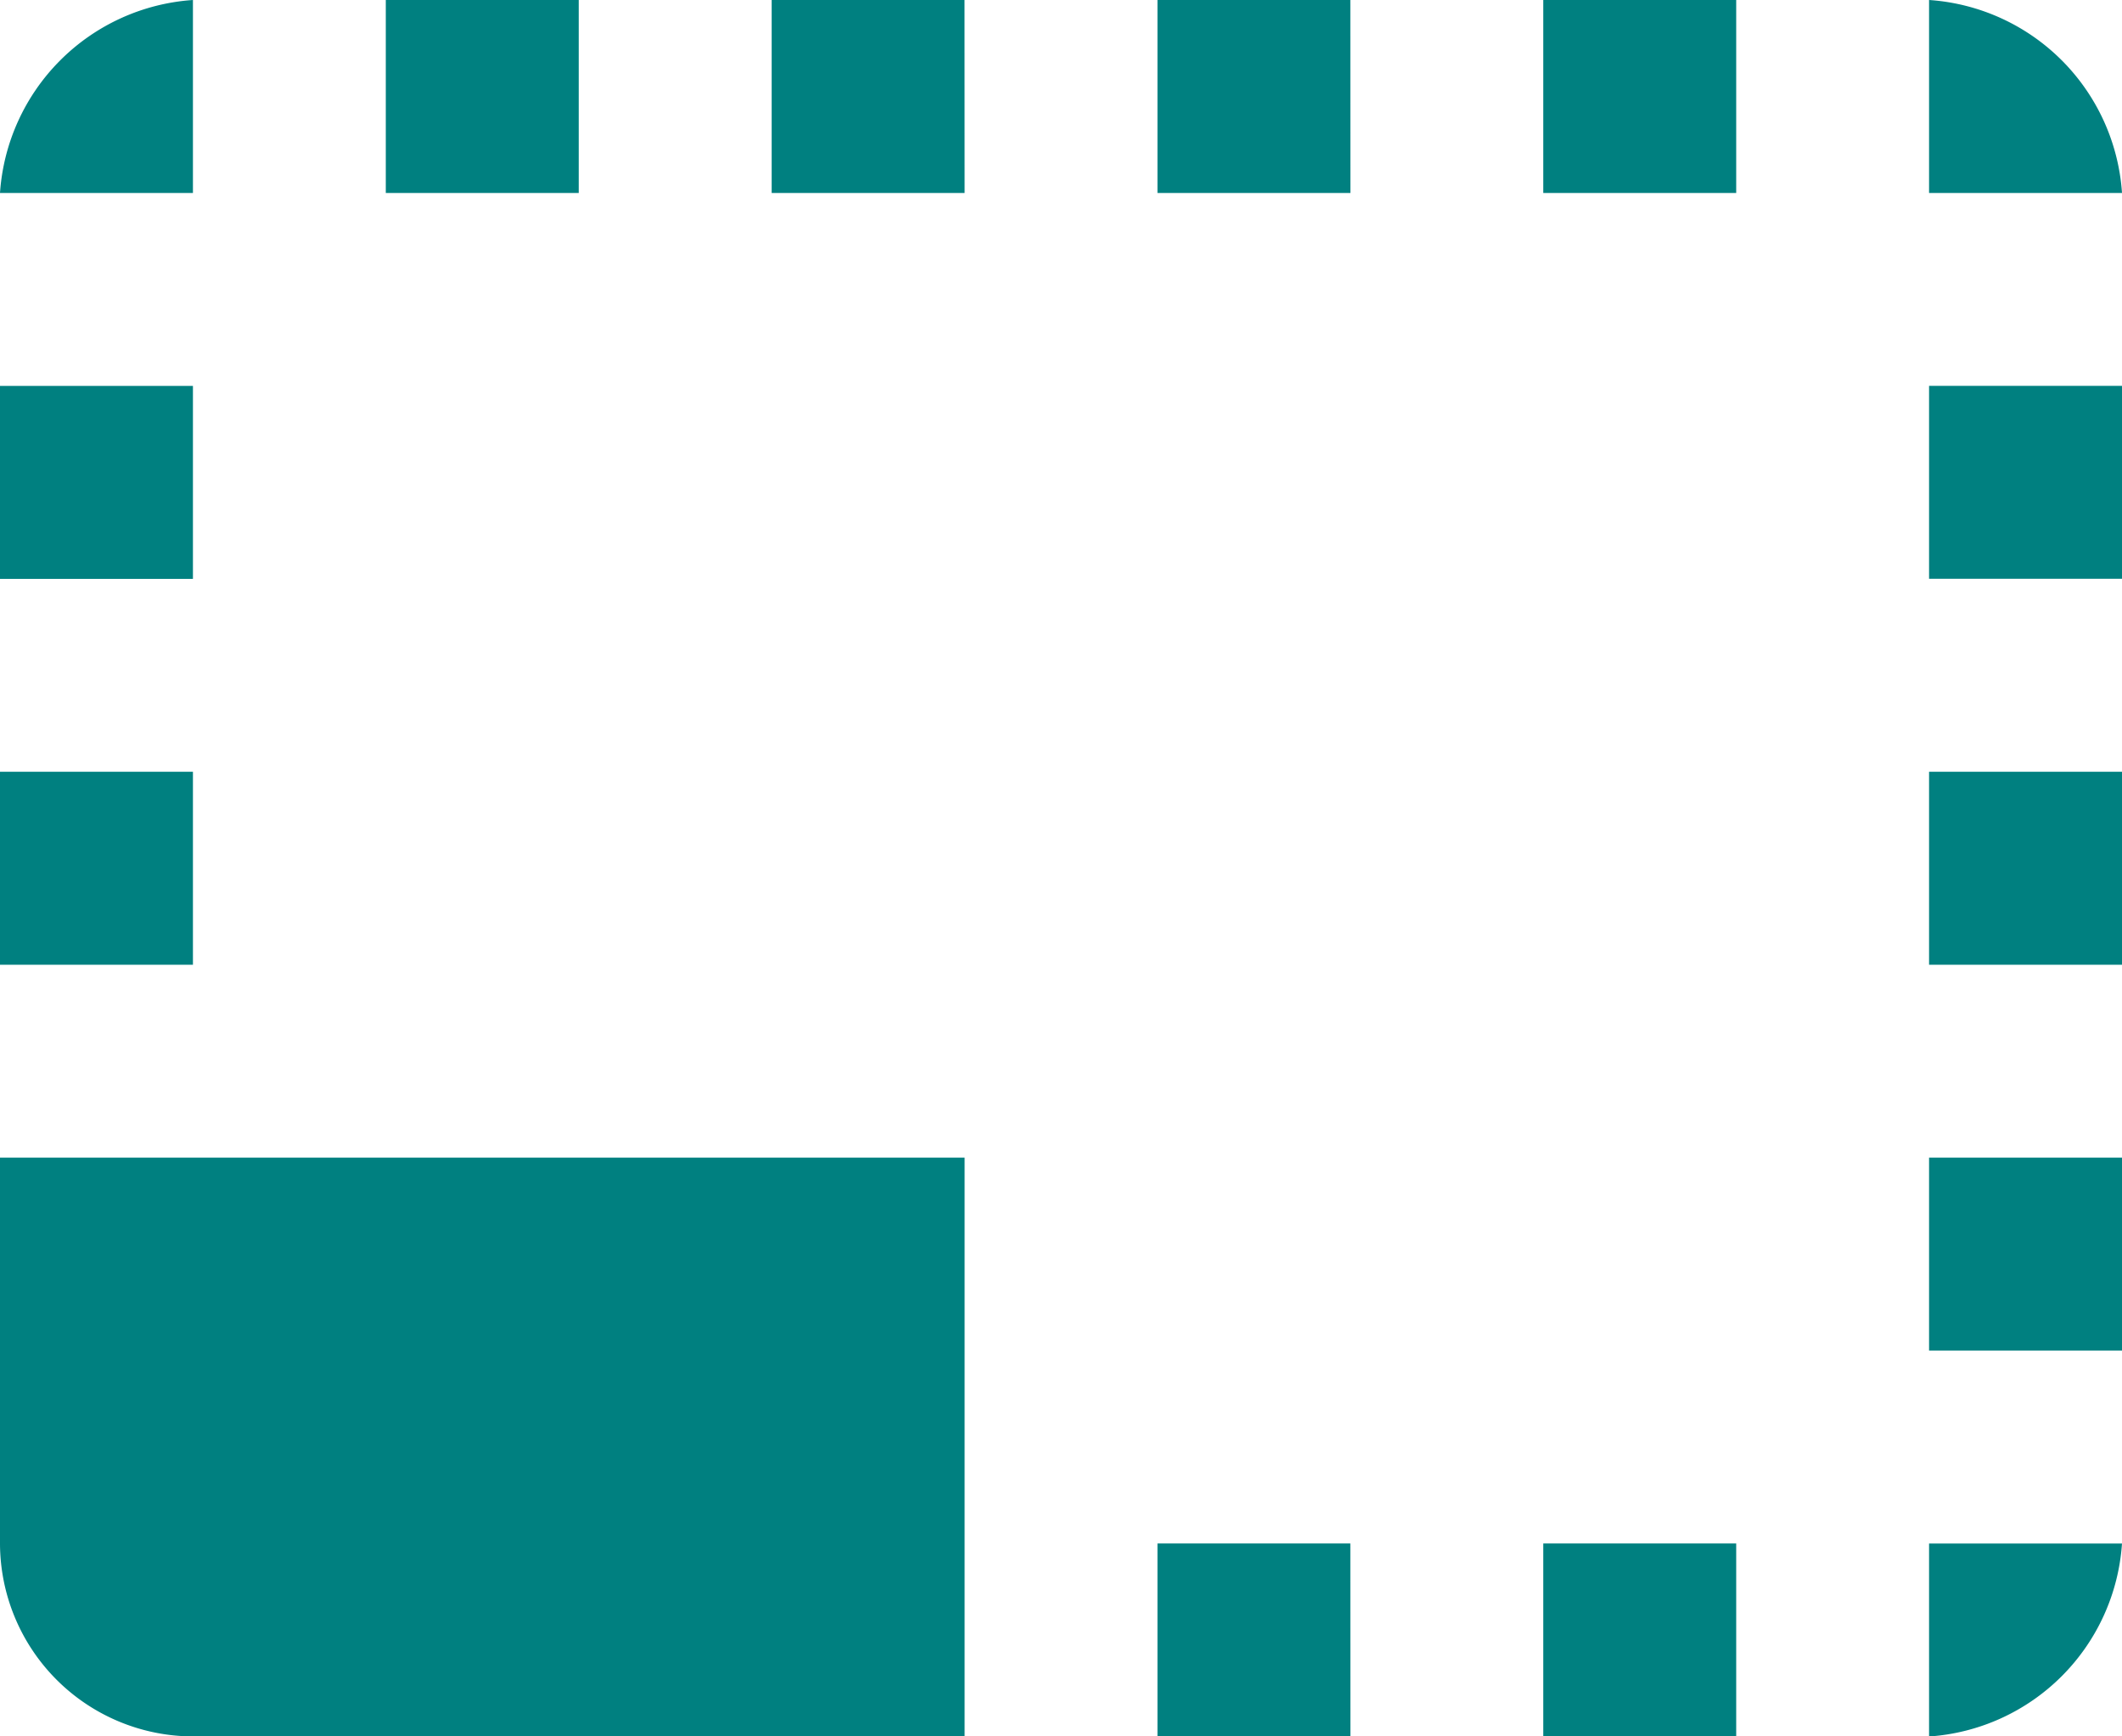 <svg xmlns="http://www.w3.org/2000/svg" width="26.341" height="21.552" viewBox="0 0 26.341 21.552">
  <path id="Icon_material-photo-size-select-small" data-name="Icon material-photo-size-select-small" d="M27.841,18.868H25.446v2.395h2.395Zm0-4.789H25.446v2.395h2.395Zm0,9.579H25.446v2.395A2.575,2.575,0,0,0,27.841,23.657ZM18.262,4.5H15.868V6.895h2.395Zm9.579,4.789H25.446v2.395h2.395ZM25.446,4.5V6.895h2.395A2.575,2.575,0,0,0,25.446,4.5ZM3.895,26.052h9.579V18.868H1.5v4.789A2.4,2.4,0,0,0,3.895,26.052Zm0-16.762H1.5v2.395H3.895ZM18.262,23.657H15.868v2.395h2.395ZM23.052,4.5H20.657V6.895h2.395Zm0,19.157H20.657v2.395h2.395ZM3.895,4.5A2.575,2.575,0,0,0,1.5,6.895H3.895Zm0,9.579H1.5v2.395H3.895ZM13.473,4.5H11.079V6.895h2.395Zm-4.789,0H6.289V6.895H8.684Z" transform="translate(-1.5 -4.5)" fill="teal"/>
</svg>
